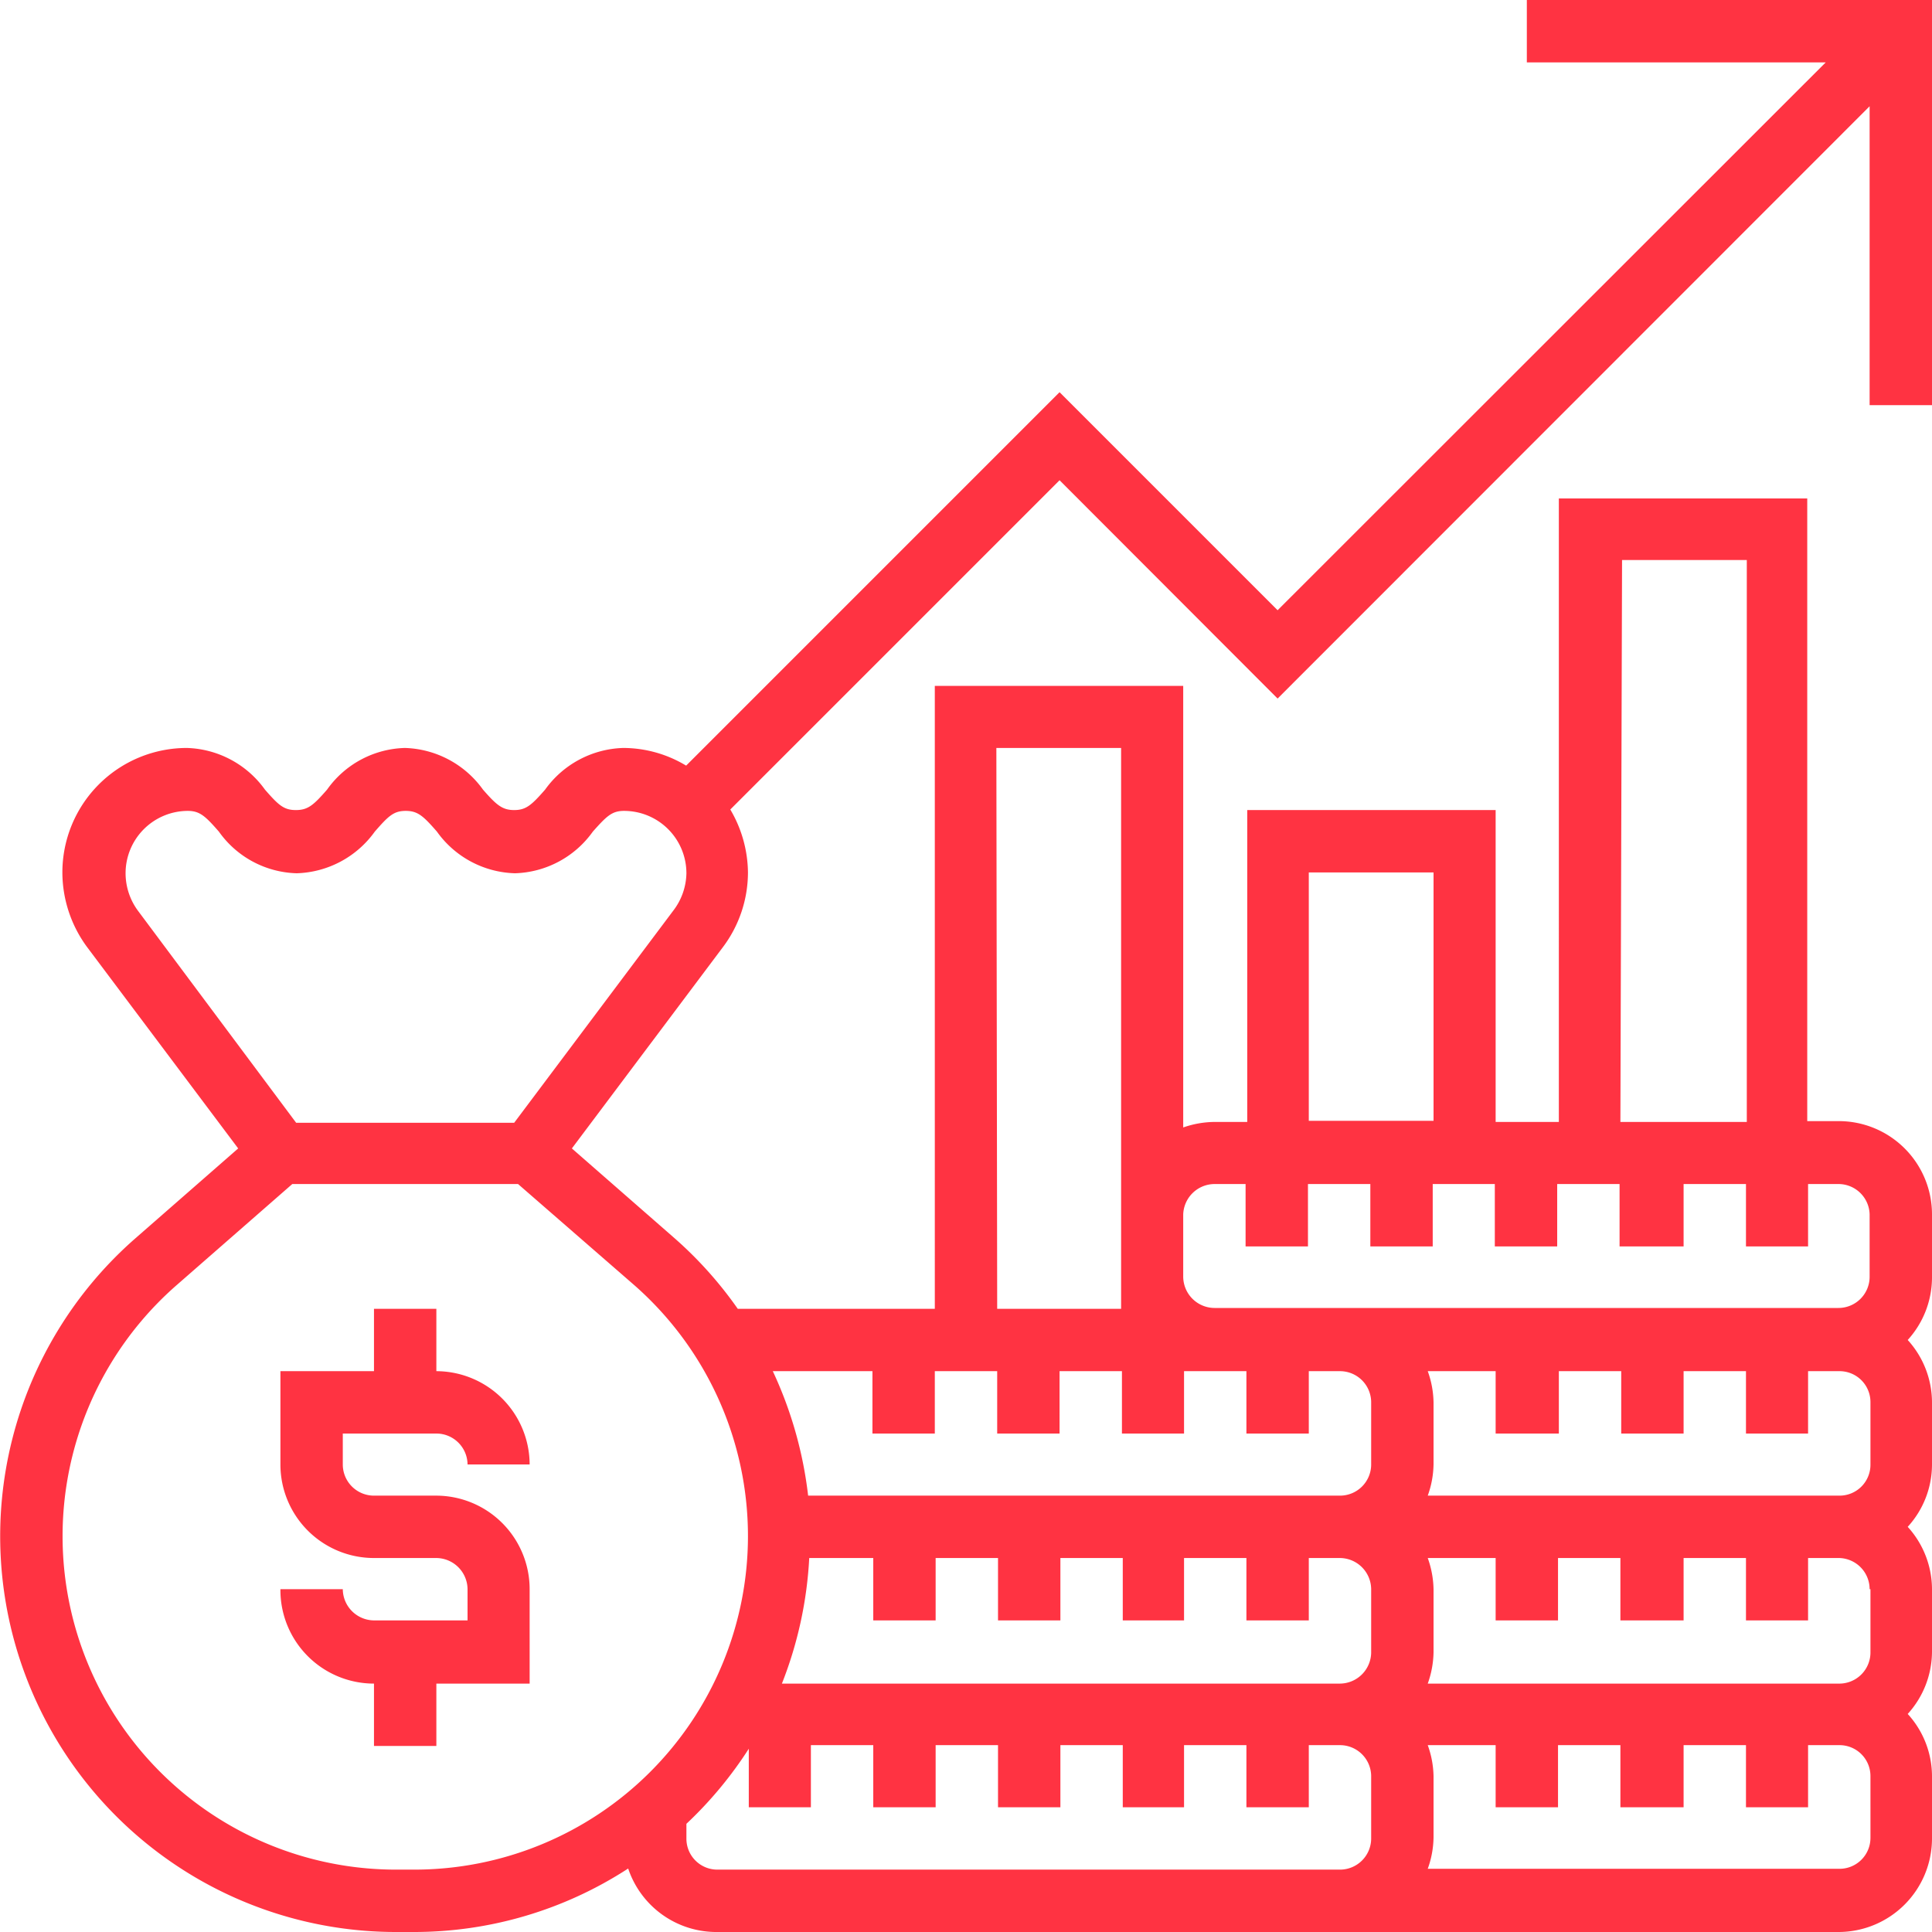 <svg xmlns="http://www.w3.org/2000/svg" viewBox="0 0 70 70"><defs><style>.cls-1{fill:#ff3342;}</style></defs><title>Asset 10</title><g id="Layer_2" data-name="Layer 2"><g id="Layer_1-2" data-name="Layer 1"><path class="cls-1" d="M15.81,51.94a1.13,1.13,0,0,1,1.13,1.12h2.25a3.39,3.39,0,0,0-3.38-3.38V47.42H13.55v2.26H10.16v3.38a3.39,3.39,0,0,0,3.39,3.39h2.26a1.14,1.14,0,0,1,1.13,1.13v1.13H13.55a1.14,1.14,0,0,1-1.13-1.13H10.16A3.39,3.39,0,0,0,13.55,61v2.26h2.26V61h3.38V57.58a3.39,3.39,0,0,0-3.38-3.39H13.55a1.13,1.13,0,0,1-1.13-1.13V51.94Z"/><path class="cls-1" d="M70,14.68V0H55.32V2.26H66.15L46.29,22.11l-7.9-7.9L24.86,27.74a4.42,4.42,0,0,0-2.28-.64,3.61,3.61,0,0,0-2.83,1.51c-.49.56-.69.74-1.12.74s-.64-.18-1.13-.74a3.61,3.61,0,0,0-2.83-1.51,3.57,3.57,0,0,0-2.82,1.51c-.49.56-.69.74-1.13.74s-.63-.18-1.12-.74A3.61,3.61,0,0,0,6.77,27.1a4.51,4.51,0,0,0-4.51,4.51,4.57,4.57,0,0,0,.9,2.71l5.47,7.29L4.89,44.88A14.34,14.34,0,0,0,14.33,70H15a14.23,14.23,0,0,0,7.76-2.3A3.37,3.37,0,0,0,26,70H66.61A3.39,3.39,0,0,0,70,66.61V64.35a3.35,3.35,0,0,0-.88-2.25A3.37,3.37,0,0,0,70,59.84V57.58a3.37,3.37,0,0,0-.88-2.26A3.35,3.35,0,0,0,70,53.06V50.81a3.37,3.37,0,0,0-.88-2.26A3.37,3.37,0,0,0,70,46.29V44a3.38,3.38,0,0,0-3.39-3.38H65.48V18.06h-9V40.65H54.19V29.35h-9v11.3H44a3.53,3.53,0,0,0-1.13.2v-16h-9V47.42H26.73a14.34,14.34,0,0,0-2.27-2.54l-3.74-3.27,5.47-7.29a4.51,4.51,0,0,0,.91-2.71,4.57,4.57,0,0,0-.64-2.28L38.39,17.4l7.9,7.91L67.74,3.85V14.68ZM26,67.74a1.12,1.12,0,0,1-1.13-1.13v-.53a14.4,14.4,0,0,0,2.26-2.72v2.12h2.25V63.23h2.26v2.25h2.26V63.23h2.26v2.25h2.26V63.23h2.26v2.25H42.9V63.23h2.26v2.25h2.26V63.23h1.13a1.13,1.13,0,0,1,1.13,1.12v2.26a1.13,1.13,0,0,1-1.13,1.13Zm3.35-11.29h2.29v2.26h2.26V56.45h2.26v2.26h2.26V56.45h2.26v2.26H42.9V56.45h2.26v2.26h2.26V56.45h1.13a1.14,1.14,0,0,1,1.13,1.13v2.26A1.14,1.14,0,0,1,48.55,61H28.33A14.43,14.43,0,0,0,29.32,56.45Zm27.13-4.51V49.68h2.26v2.26H61V49.68h2.26v2.26h2.25V49.68h1.13a1.12,1.12,0,0,1,1.13,1.13v2.25a1.12,1.12,0,0,1-1.13,1.13H51.73a3.49,3.49,0,0,0,.21-1.13V50.81a3.49,3.49,0,0,0-.21-1.13h2.46v2.26Zm11.29,5.64v2.26A1.13,1.13,0,0,1,66.61,61H51.73a3.54,3.54,0,0,0,.21-1.13V57.58a3.54,3.54,0,0,0-.21-1.13h2.46v2.26h2.26V56.45h2.26v2.26H61V56.45h2.26v2.26h2.25V56.45h1.13A1.13,1.13,0,0,1,67.74,57.58Zm0,9a1.12,1.12,0,0,1-1.13,1.13H51.73a3.49,3.49,0,0,0,.21-1.13V64.35a3.48,3.48,0,0,0-.21-1.12h2.46v2.25h2.26V63.23h2.26v2.25H61V63.23h2.26v2.25h2.25V63.23h1.13a1.12,1.12,0,0,1,1.13,1.12Zm-9-46.29h4.52V40.65H58.71ZM47.42,31.61h4.52v9H47.42ZM44,42.9h1.13v2.26h2.26V42.9h2.26v2.26h2.26V42.9h2.25v2.26h2.26V42.9h2.26v2.26H61V42.9h2.26v2.26h2.25V42.9h1.13A1.13,1.13,0,0,1,67.74,44v2.26a1.13,1.13,0,0,1-1.13,1.13H44a1.14,1.14,0,0,1-1.13-1.13V44A1.14,1.14,0,0,1,44,42.9Zm-7.9-15.8h4.52V47.42H36.13ZM31.61,49.68v2.26h2.26V49.68h2.26v2.26h2.26V49.68h2.26v2.26H42.9V49.68h2.26v2.26h2.26V49.68h1.13a1.13,1.13,0,0,1,1.13,1.13v2.25a1.13,1.13,0,0,1-1.13,1.13H29.28A14.6,14.6,0,0,0,28,49.68Zm-4.51,6A12.09,12.09,0,0,1,15,67.74h-.69A12.08,12.08,0,0,1,6.38,46.58l4.21-3.68h8.18L23,46.58A12.1,12.1,0,0,1,27.1,55.67ZM24.39,33l-5.76,7.68h-7.9L5,33a2.29,2.29,0,0,1-.45-1.36,2.26,2.26,0,0,1,2.25-2.26c.44,0,.64.19,1.13.75a3.57,3.57,0,0,0,2.82,1.51,3.61,3.61,0,0,0,2.83-1.51c.49-.56.68-.75,1.12-.75s.64.19,1.13.75a3.59,3.59,0,0,0,2.83,1.51,3.59,3.59,0,0,0,2.82-1.51c.5-.56.69-.75,1.13-.75a2.26,2.26,0,0,1,2.26,2.26A2.29,2.29,0,0,1,24.39,33Z"/></g></g></svg>